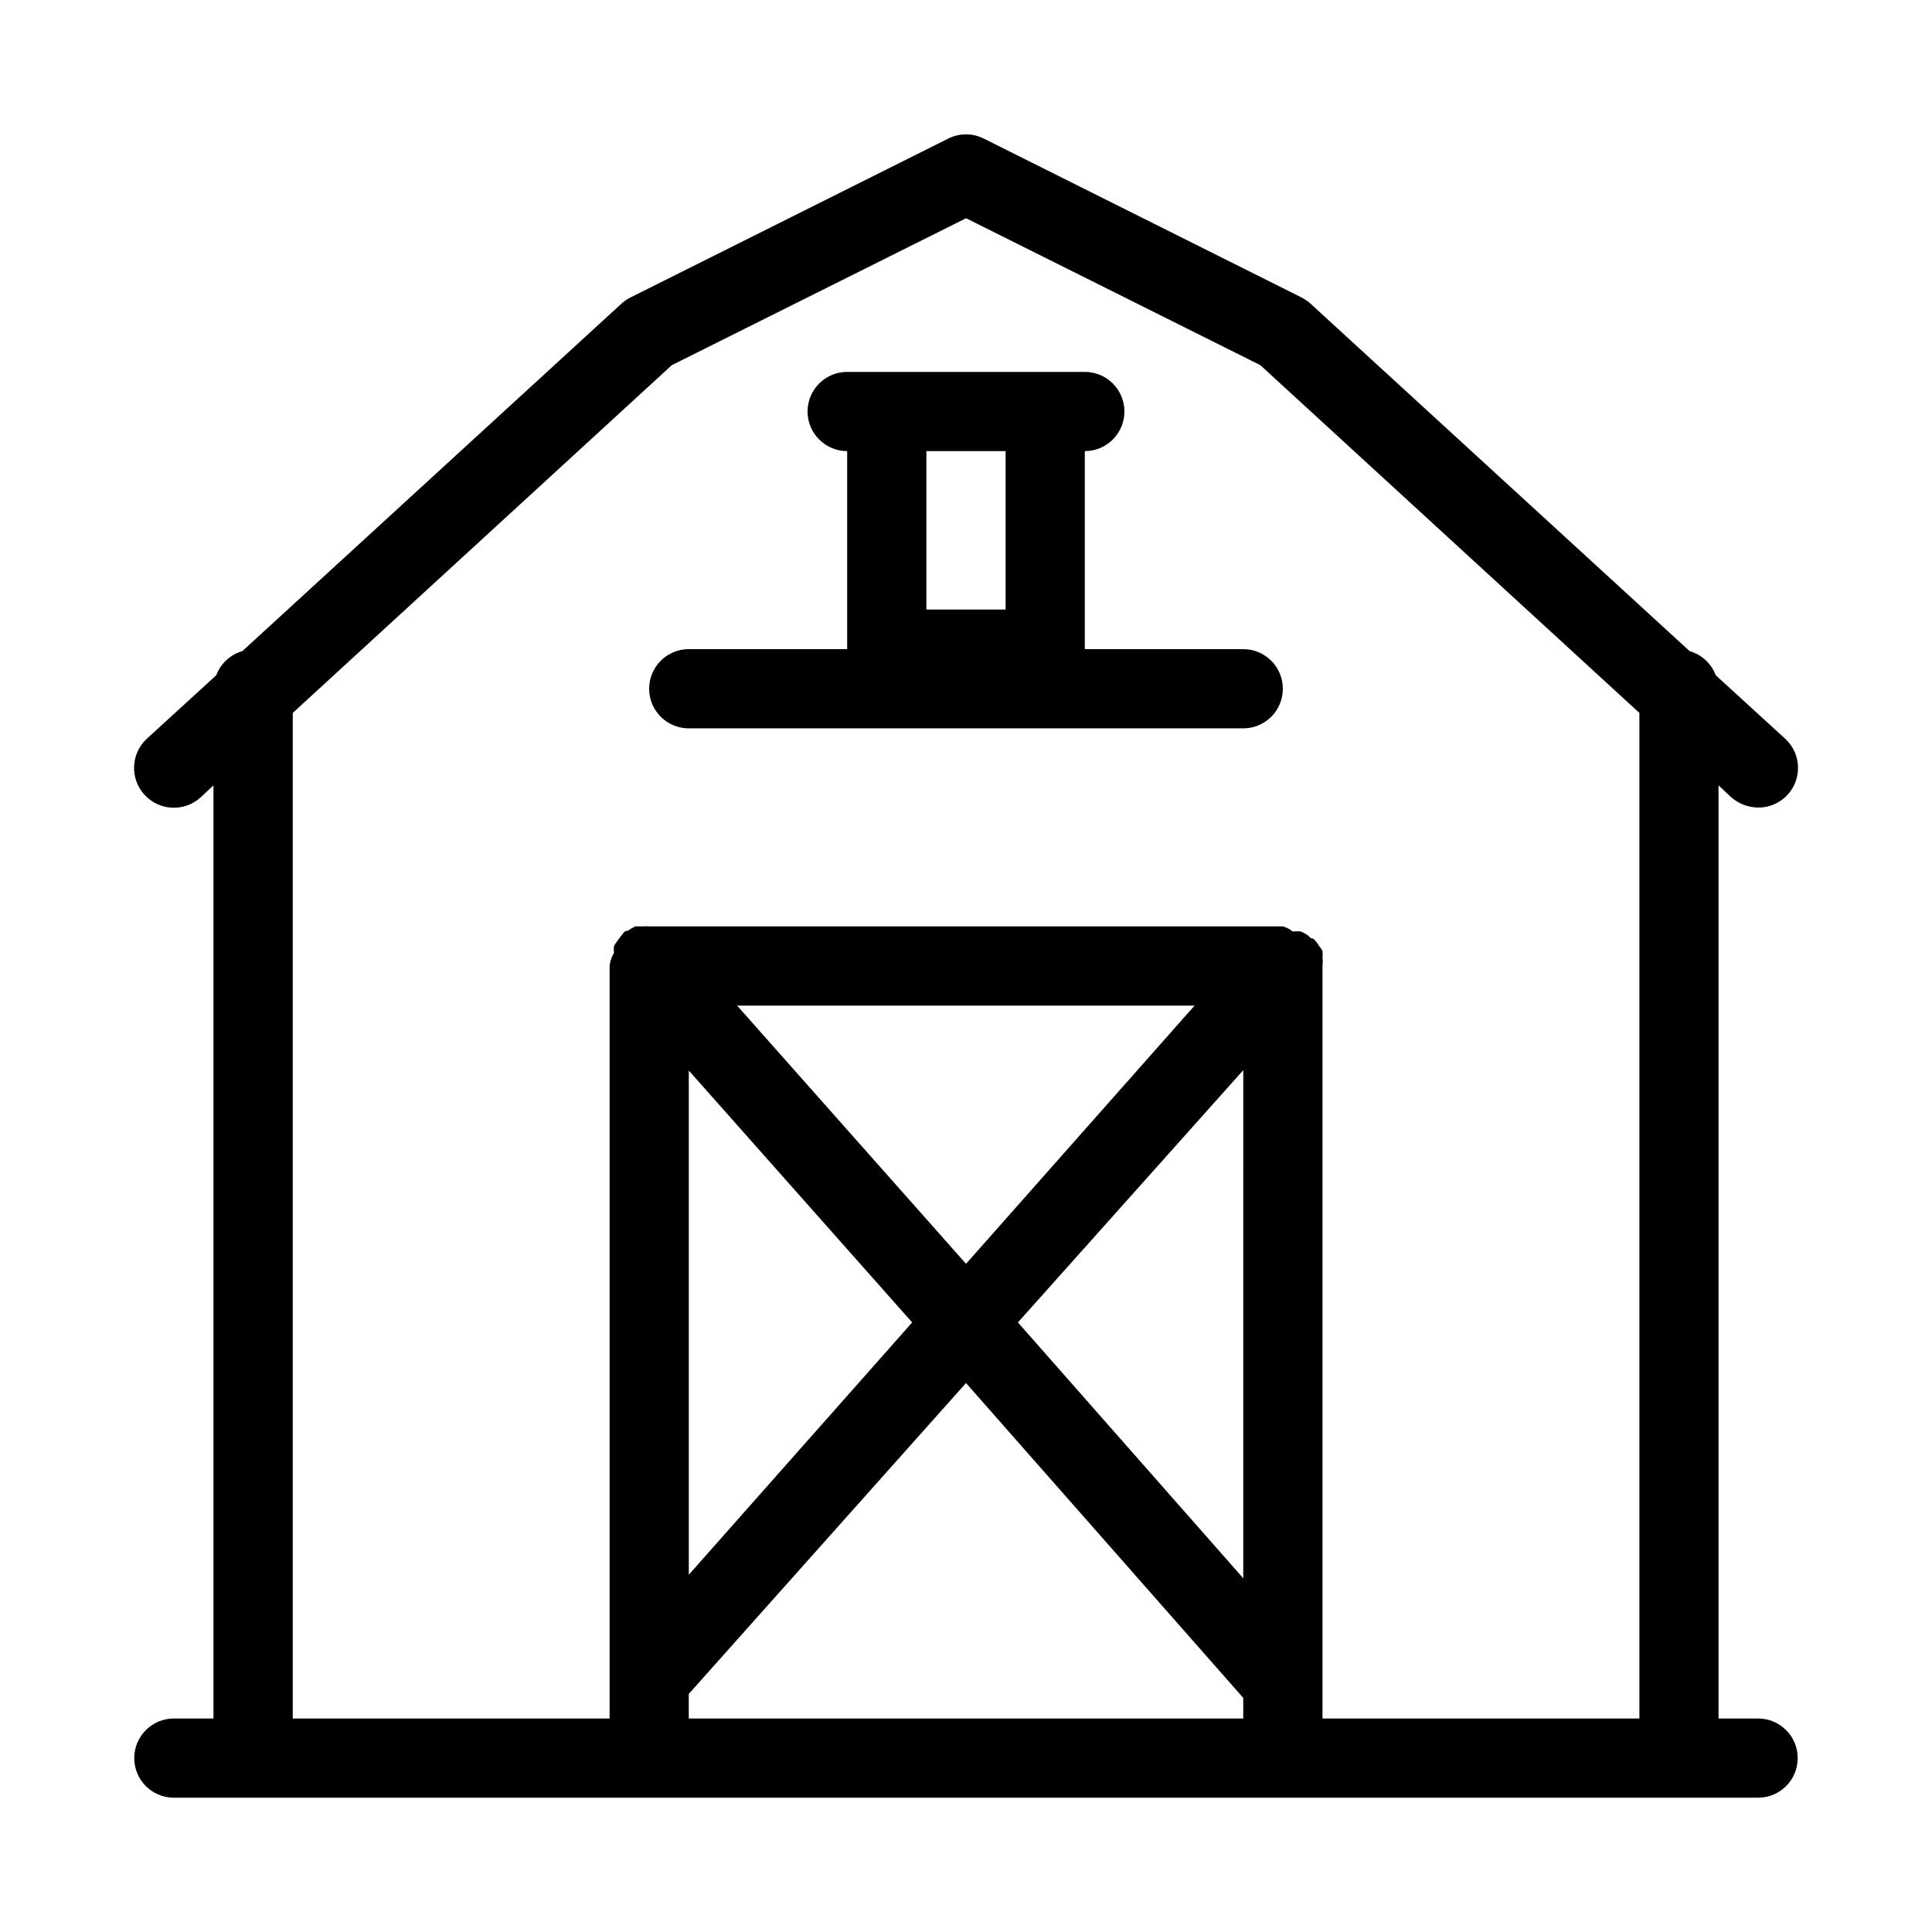 <?xml version="1.0" encoding="UTF-8"?>
<!-- Uploaded to: ICON Repo, www.iconrepo.com, Generator: ICON Repo Mixer Tools -->
<svg fill="#000000" width="800px" height="800px" version="1.1" viewBox="144 144 512 512" xmlns="http://www.w3.org/2000/svg">
 <g>
  <path d="m609.92 599.42h-10.496v-247.29l3.359 3.148c1.977 1.73 4.508 2.699 7.137 2.731 4.352 0.031 8.27-2.625 9.855-6.676 1.582-4.055 0.504-8.664-2.719-11.59l-18.367-16.793c-1.164-3.109-3.734-5.484-6.926-6.402l-100.66-92.258c-0.738-0.621-1.551-1.152-2.414-1.578l-83.969-41.984v0.004c-2.973-1.5-6.477-1.5-9.449 0l-83.969 41.984 0.004-0.004c-0.867 0.426-1.676 0.957-2.414 1.578l-100.66 92.258c-3.191 0.918-5.758 3.293-6.926 6.402l-18.367 16.793c-2.062 1.895-3.285 4.527-3.402 7.324-0.117 2.793 0.879 5.519 2.773 7.582 3.941 4.289 10.613 4.57 14.902 0.629l3.359-3.148v247.29h-10.496c-5.797 0-10.496 4.699-10.496 10.496s4.699 10.496 10.496 10.496h419.84c5.797 0 10.496-4.699 10.496-10.496s-4.699-10.496-10.496-10.496zm-283.39-6.508 73.473-82.395 73.473 83.445 0.004 5.457h-146.95zm146.95-30.648-59.719-67.805 59.723-66.859zm-73.473-83.34-60.664-68.43h121.23zm-14.273 15.535-59.195 66.863v-133.62zm108.74 104.96v-199.42c0.102-0.734 0.102-1.473 0-2.207 0.062-0.594 0.062-1.191 0-1.781-0.25-0.496-0.57-0.953-0.941-1.367-0.406-0.691-0.898-1.328-1.473-1.887 0 0-0.84 0-1.258-0.734-0.629-0.449-1.297-0.836-1.992-1.156-0.734-0.098-1.477-0.098-2.207 0-0.773-0.629-1.664-1.094-2.625-1.363h-167.93c-0.523-0.051-1.051-0.051-1.574 0h-2.102c-0.699 0.32-1.367 0.707-1.992 1.152 0 0-0.945 0-1.258 0.734-0.316 0.734 0 0 0 0h-0.004c-0.52 0.605-1.012 1.234-1.469 1.891-0.352 0.465-0.668 0.957-0.945 1.469-0.059 0.594-0.059 1.191 0 1.785-0.641 1.051-1.035 2.238-1.152 3.465v199.42h-83.969v-266.49l100.45-92.156 77.988-38.941 77.984 38.941 100.45 92.156v266.49z"/>
  <path d="m473.47 316.03h-41.984v-52.48c5.797 0 10.496-4.699 10.496-10.496 0-5.797-4.699-10.496-10.496-10.496h-62.977c-5.797 0-10.496 4.699-10.496 10.496 0 5.797 4.699 10.496 10.496 10.496v52.48h-41.984c-5.797 0-10.496 4.699-10.496 10.496s4.699 10.496 10.496 10.496h146.95c5.793 0 10.492-4.699 10.492-10.496s-4.699-10.496-10.492-10.496zm-62.977-52.48v41.984h-20.992v-41.984z"/>
 </g>
</svg>